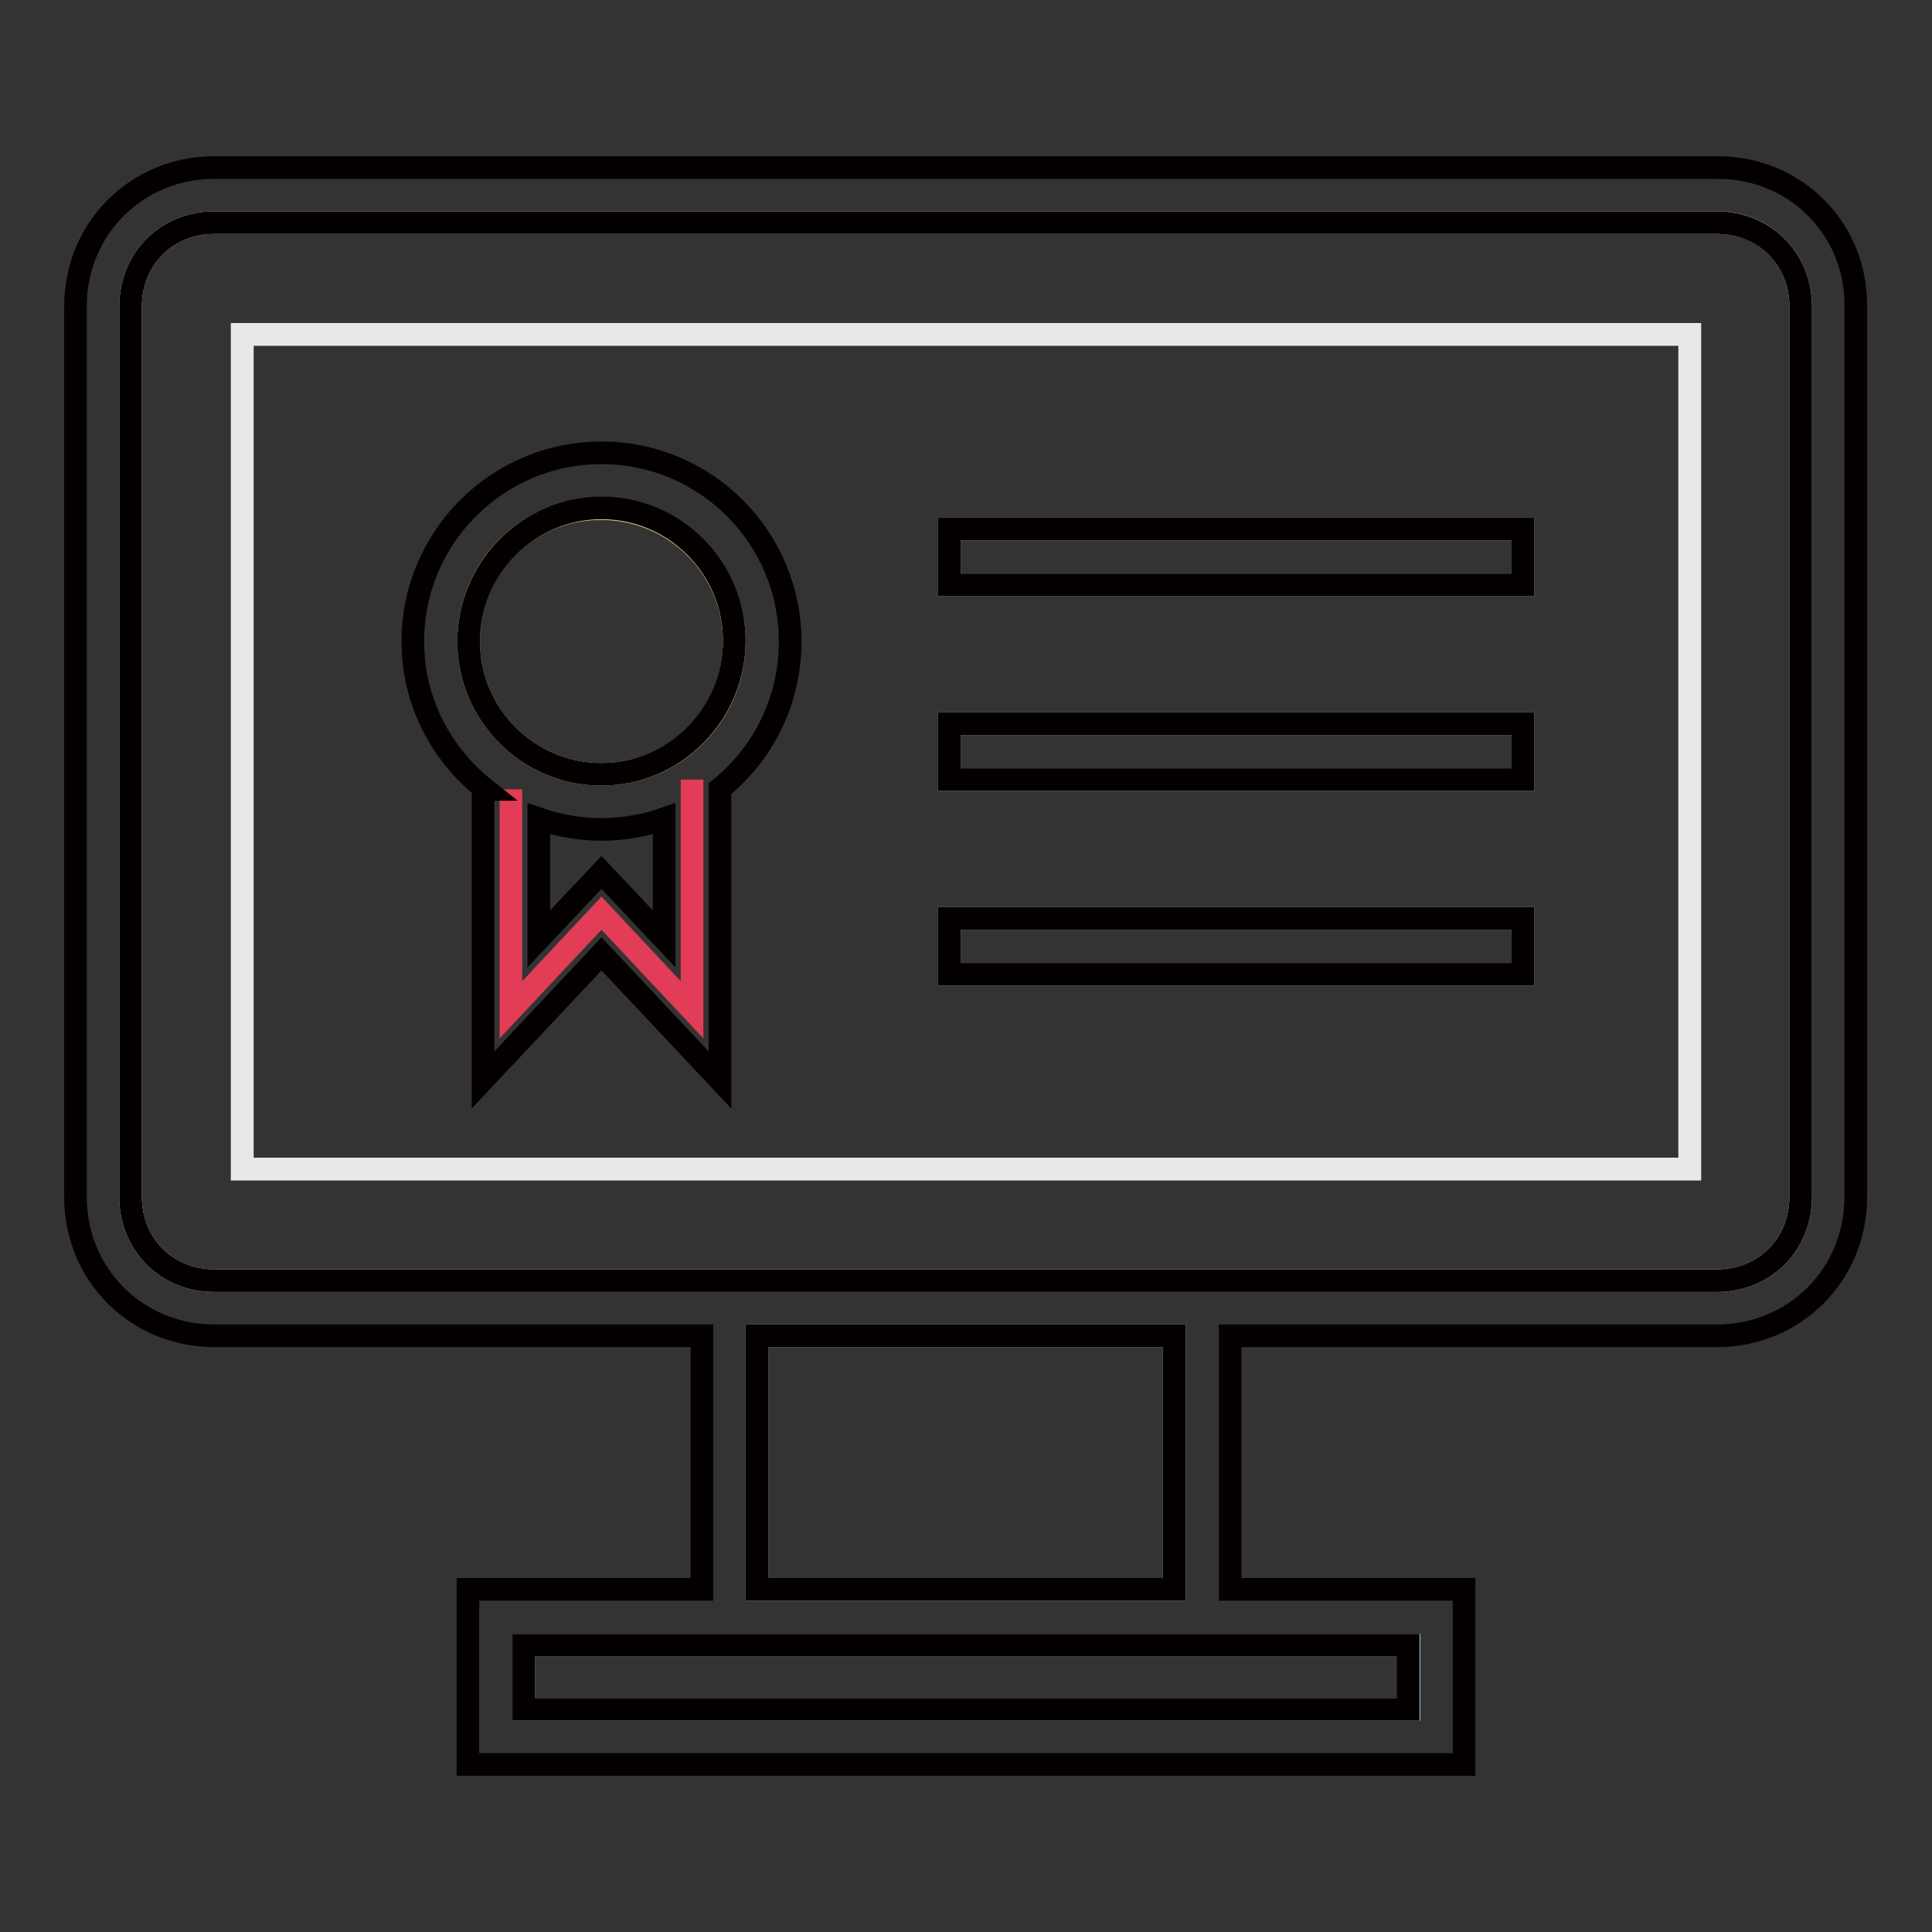 <?xml version="1.0" encoding="utf-8"?>
<!-- Svg Vector Icons : http://www.onlinewebfonts.com/icon -->
<!DOCTYPE svg PUBLIC "-//W3C//DTD SVG 1.1//EN" "http://www.w3.org/Graphics/SVG/1.1/DTD/svg11.dtd">
<svg version="1.1" xmlns="http://www.w3.org/2000/svg" xmlns:xlink="http://www.w3.org/1999/xlink" x="0px" y="0px" viewBox="0 0 256 256" enable-background="new 0 0 256 256" xml:space="preserve">
<rect x="0" y="0" width="256" height="256" fill="#333333" stroke="none"/>
<g> <path stroke-width="3" fill-opacity="0" stroke="#ffffff"  d="M227.6,29.5H28.4c-6.3,0-11.1,4.8-11.1,11.1v118c0,6.3,4.8,11.1,11.1,11.1h199.1c6.3,0,11.1-4.8,11.1-11.1 v-118C238.6,34.3,233.8,29.5,227.6,29.5z M223.9,154.9H32.1V44.3h191.8V154.9z"/> <path stroke-width="3" fill-opacity="0" stroke="#e9e8e8"  d="M32.1,154.9h191.8V44.3H32.1V154.9z M125.8,70.1h76v7.4h-76V70.1z M125.8,95.9h76v7.4h-76V95.9z  M125.8,121.7h76v7.4h-76V121.7z"/> <path stroke-width="3" fill-opacity="0" stroke="#a0d8e7"  d="M69.4,218h117.3v8.5H69.4V218z"/> <path stroke-width="3" fill-opacity="0" stroke="#ffffff"  d="M100.3,177h55.3v33.6h-55.3V177z"/> <path stroke-width="3" fill-opacity="0" stroke="#040000"  d="M227.6,22.2H28.4C18.1,22.2,10,30.3,10,40.6v118c0,10.3,8.1,18.4,18.4,18.4H93v33.6H62v23.2h132v-23.2h-31 V177h64.5c10.3,0,18.4-8.1,18.4-18.4v-118C246,30.3,237.9,22.2,227.6,22.2z M186.6,218v8.5H69.4V218H186.6z M100.3,210.6V177h55.3 v33.6H100.3z M238.6,158.6c0,6.3-4.8,11.1-11.1,11.1H28.4c-6.3,0-11.1-4.8-11.1-11.1v-118c0-6.3,4.8-11.1,11.1-11.1h199.1 c6.3,0,11.1,4.8,11.1,11.1V158.6z"/> <path stroke-width="3" fill-opacity="0" stroke="#040000"  d="M125.8,70.1h76v7.4h-76V70.1z M125.8,95.9h76v7.4h-76V95.9z M125.8,121.7h76v7.4h-76V121.7z"/> <path stroke-width="3" fill-opacity="0" stroke="#e33c57"  d="M67.7,104.6v29.2l12-12.8l12,12.8v-30.5"/> <path stroke-width="3" fill-opacity="0" stroke="#f3d47f"  d="M62.1,85c0,9.7,7.9,17.6,17.6,17.6c9.7,0,17.6-7.9,17.6-17.6c0,0,0,0,0,0c0-9.7-7.9-17.6-17.6-17.6 C70,67.3,62.1,75.2,62.1,85z"/> <path stroke-width="3" fill-opacity="0" stroke="#040000"  d="M79.7,60c-13.8,0-25,11.2-25,25c0,8,3.8,15,9.6,19.6H64v38.5l15.7-16.7l15.7,16.7v-38.6 c5.7-4.6,9.3-11.6,9.3-19.5C104.7,71.2,93.5,60,79.7,60z M79.7,102.6c-9.7,0-17.6-7.9-17.6-17.6S70,67.3,79.7,67.3 c9.7,0,17.6,7.9,17.6,17.6S89.4,102.6,79.7,102.6z M88,124.4l-8.3-8.8l-8.3,8.8v-15.9c2.6,0.9,5.4,1.4,8.3,1.4 c2.9,0,5.7-0.5,8.3-1.4V124.4z"/></g>
</svg>